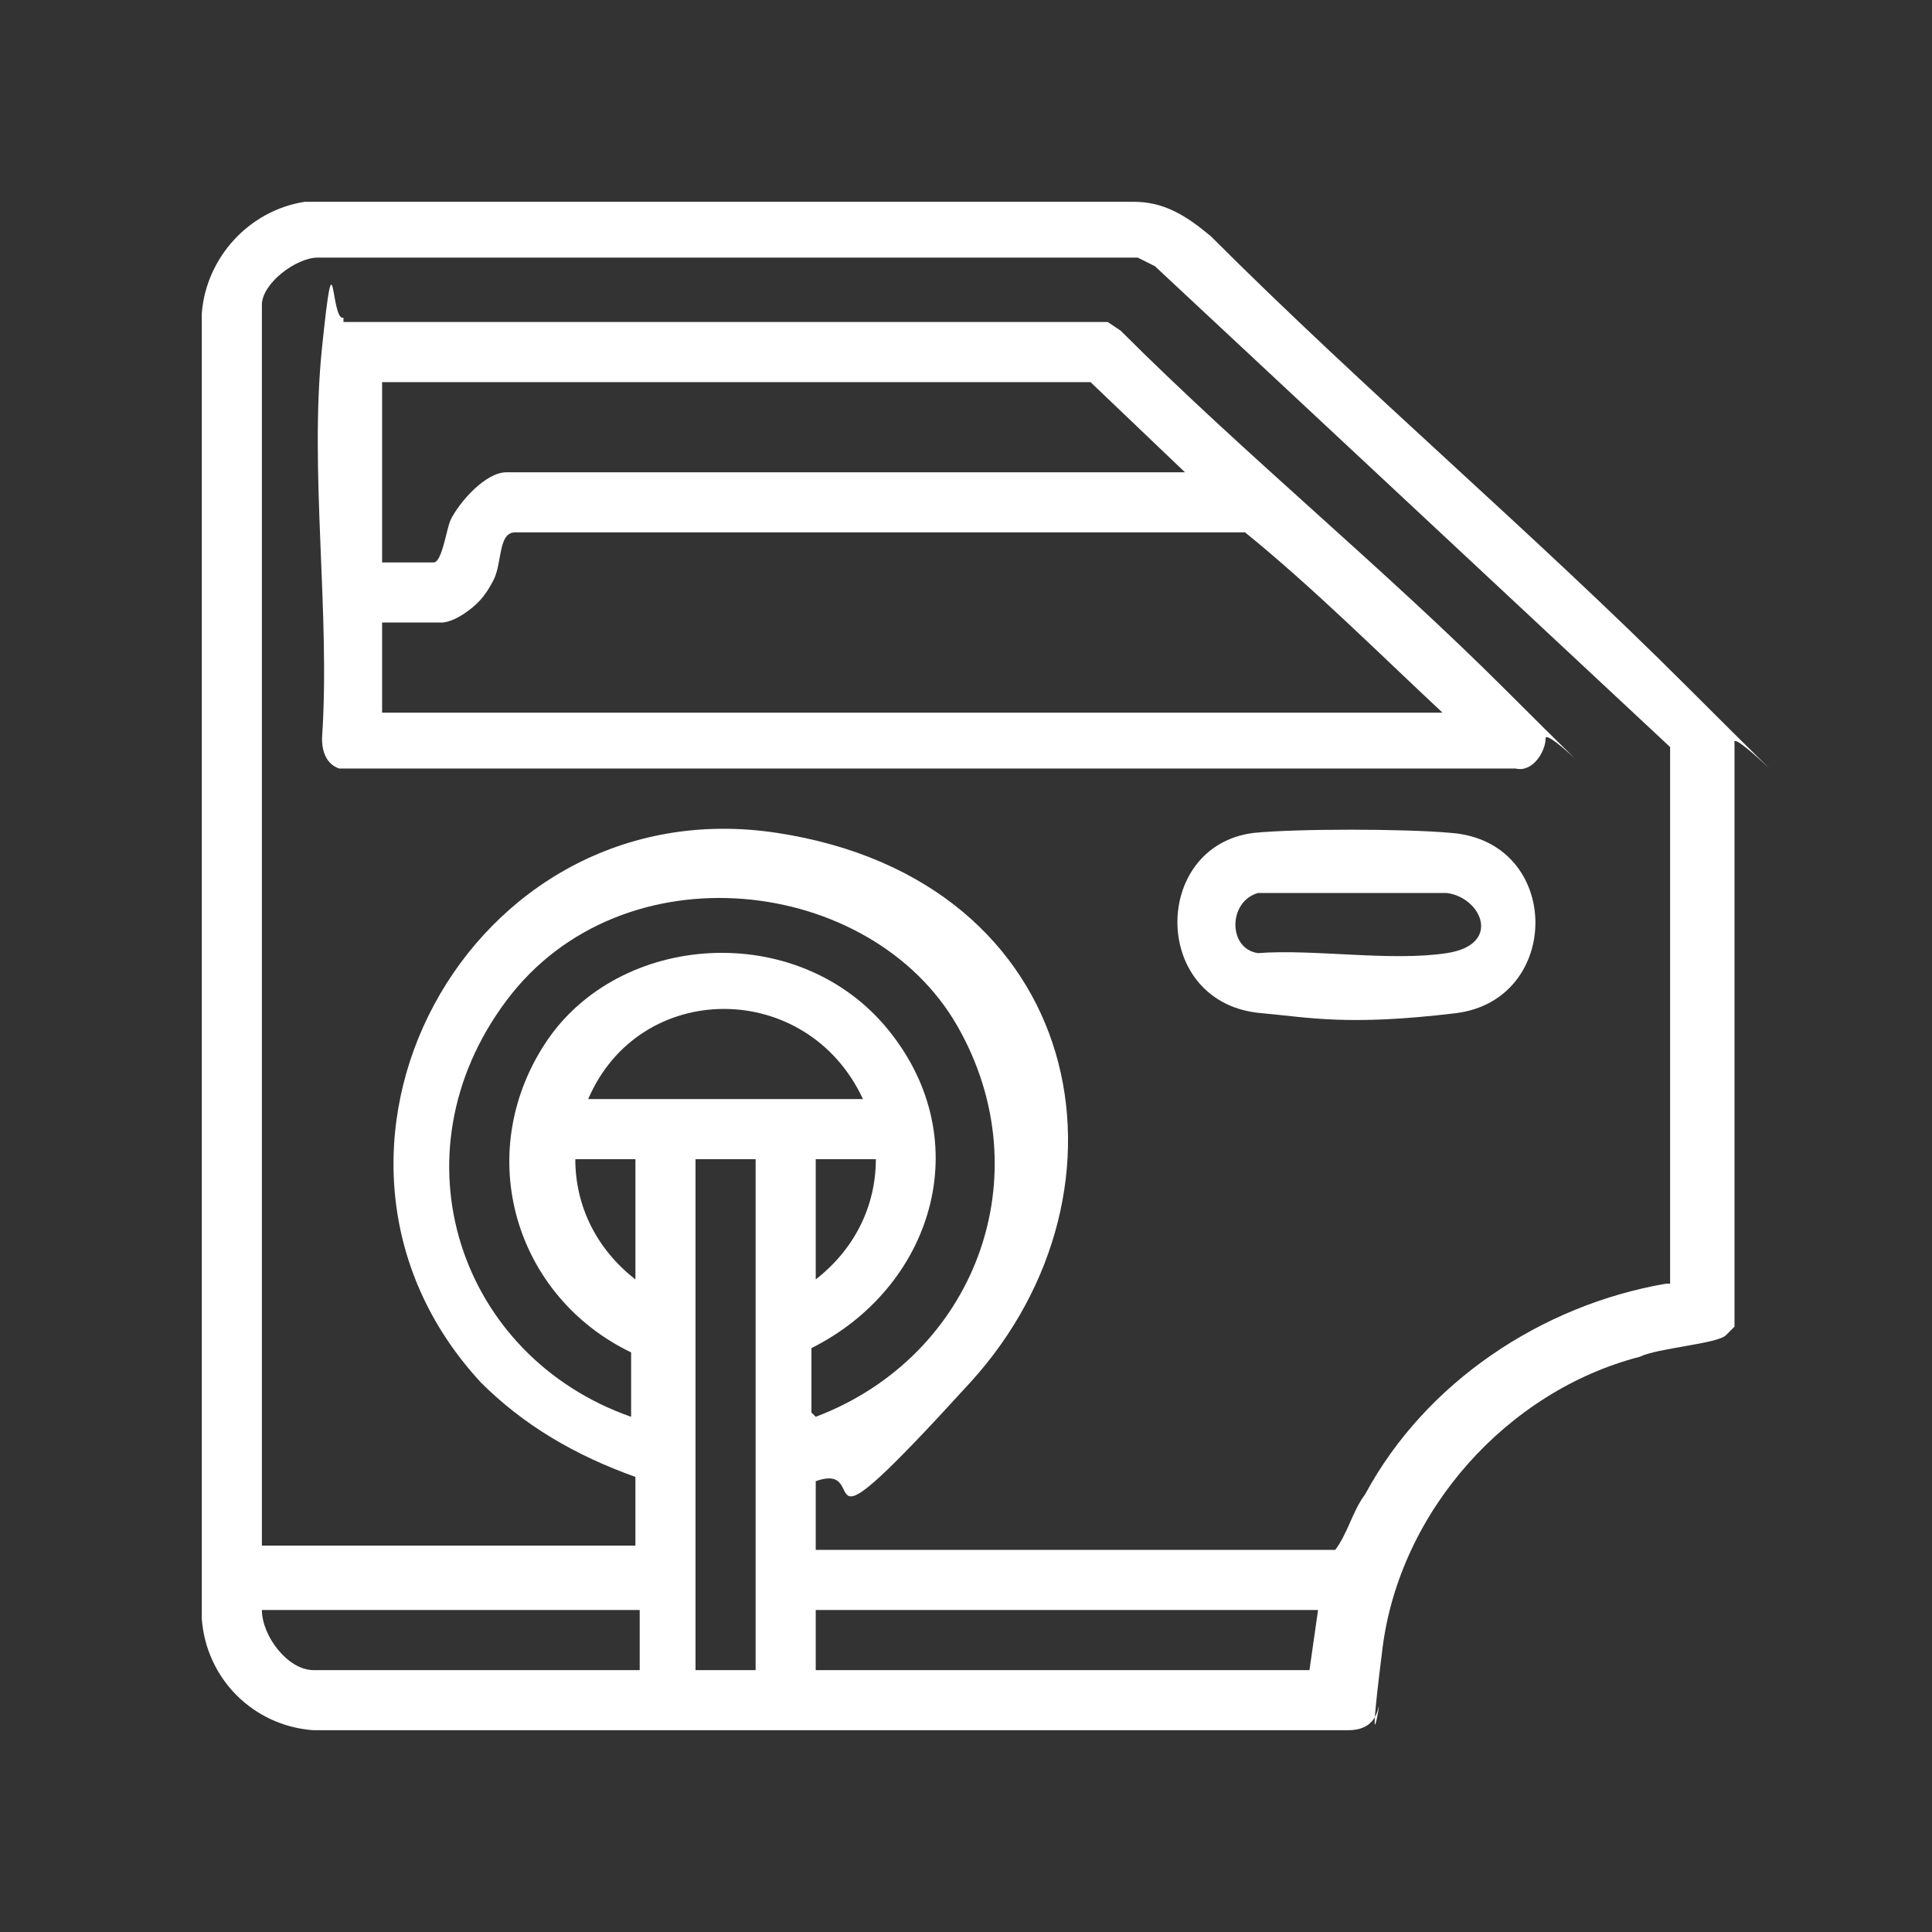 <?xml version="1.0" encoding="UTF-8"?>
<svg id="Layer_1" xmlns="http://www.w3.org/2000/svg" version="1.1" viewBox="0 0 45 45">
  <rect x="0" y="0" width="45" height="45" fill="#333333" stroke="none"/>
  <!-- Generator: Adobe Illustrator 29.0.1, SVG Export Plug-In . SVG Version: 2.1.0 Build 192)  -->
  <defs>
    <style>
      .st0 {
        fill: #fff;
      }
    </style>
  </defs>
  <path class="st0" d="M7.1,4.7h19.3c.7,0,1.2.3,1.8.8,3.6,3.6,7.5,6.9,11.1,10.5s1,.9,1.1,1.3v13.6c0,0-.1.1-.2.2-.2.2-1.6.3-2,.5-3.1.8-5.6,3.6-6,6.8s0,1-.1,1.4-.4.5-.7.5H7.3c-1.4-.1-2.5-1.2-2.6-2.6V7.3c.1-1.3,1.1-2.4,2.4-2.6ZM19,36.1h12.1c.3-.4.4-.9.7-1.3,1.4-2.6,4.1-4.4,7-4.9h.1c0-.1,0-12.2,0-12.2v-.3c0,0-12-11.2-12-11.2l-.4-.2H7.4c-.5,0-1.3.6-1.3,1.1v28.9h8.7v-1.6c-1.4-.5-2.6-1.2-3.6-2.2-4.9-5.3-.3-13.9,6.9-12.8s8.6,8.3,4.5,12.8-2.2,1.8-3.6,2.3v1.6ZM19,33c3.7-1.4,5.3-5.6,3.3-9.1s-7.8-4.2-10.5-.6-1.1,8.3,2.9,9.7v-1.5c-2.7-1.3-3.7-4.6-2-7.2s5.9-2.9,8-.3,1,6-1.8,7.4v1.5ZM20.1,25.6c-1.3-2.8-5.2-2.8-6.4,0h6.4ZM14.8,27h-1.4c0,1.1.5,2.1,1.4,2.8v-2.8ZM17.6,27h-1.4v11.9h1.4v-11.9ZM20.4,27h-1.4v2.8c.9-.7,1.4-1.7,1.4-2.8ZM14.8,37.5H6.1c0,.6.6,1.4,1.2,1.4h7.6v-1.4ZM30.7,37.5h-11.7v1.4h11.5l.2-1.4Z"/>
  <path class="st0" d="M8,7.5h17.8s.3.2.3.2c2.9,2.9,6.1,5.5,9,8.4s.9.8.9,1.1-.3.8-.7.7H7.9c-.3-.1-.4-.4-.4-.7.2-2.9-.3-6.2,0-9.1s.2-.6.5-.7ZM27.6,11l-2.2-2.1H8.9v4.2h1.2c.2,0,.3-.8.4-1,.2-.4.8-1.1,1.3-1.1h15.9ZM33.6,16.6c-1.5-1.4-3-2.9-4.6-4.2H12c-.4,0-.3.7-.5,1.1s-.4.6-.7.8-.5.2-.5.2h-1.4v2.1h24.7Z"/>
  <path class="st0" d="M29.2,19.4c1-.1,3.5-.1,4.6,0,2.6.2,2.6,3.9.1,4.2s-3.4.1-4.5,0c-2.6-.2-2.6-3.9-.2-4.2ZM29.3,20.8c-.7.2-.7,1.3,0,1.4,1.3-.1,3.1.2,4.4,0s.8-1.3,0-1.4h-4.5Z"/>
</svg>